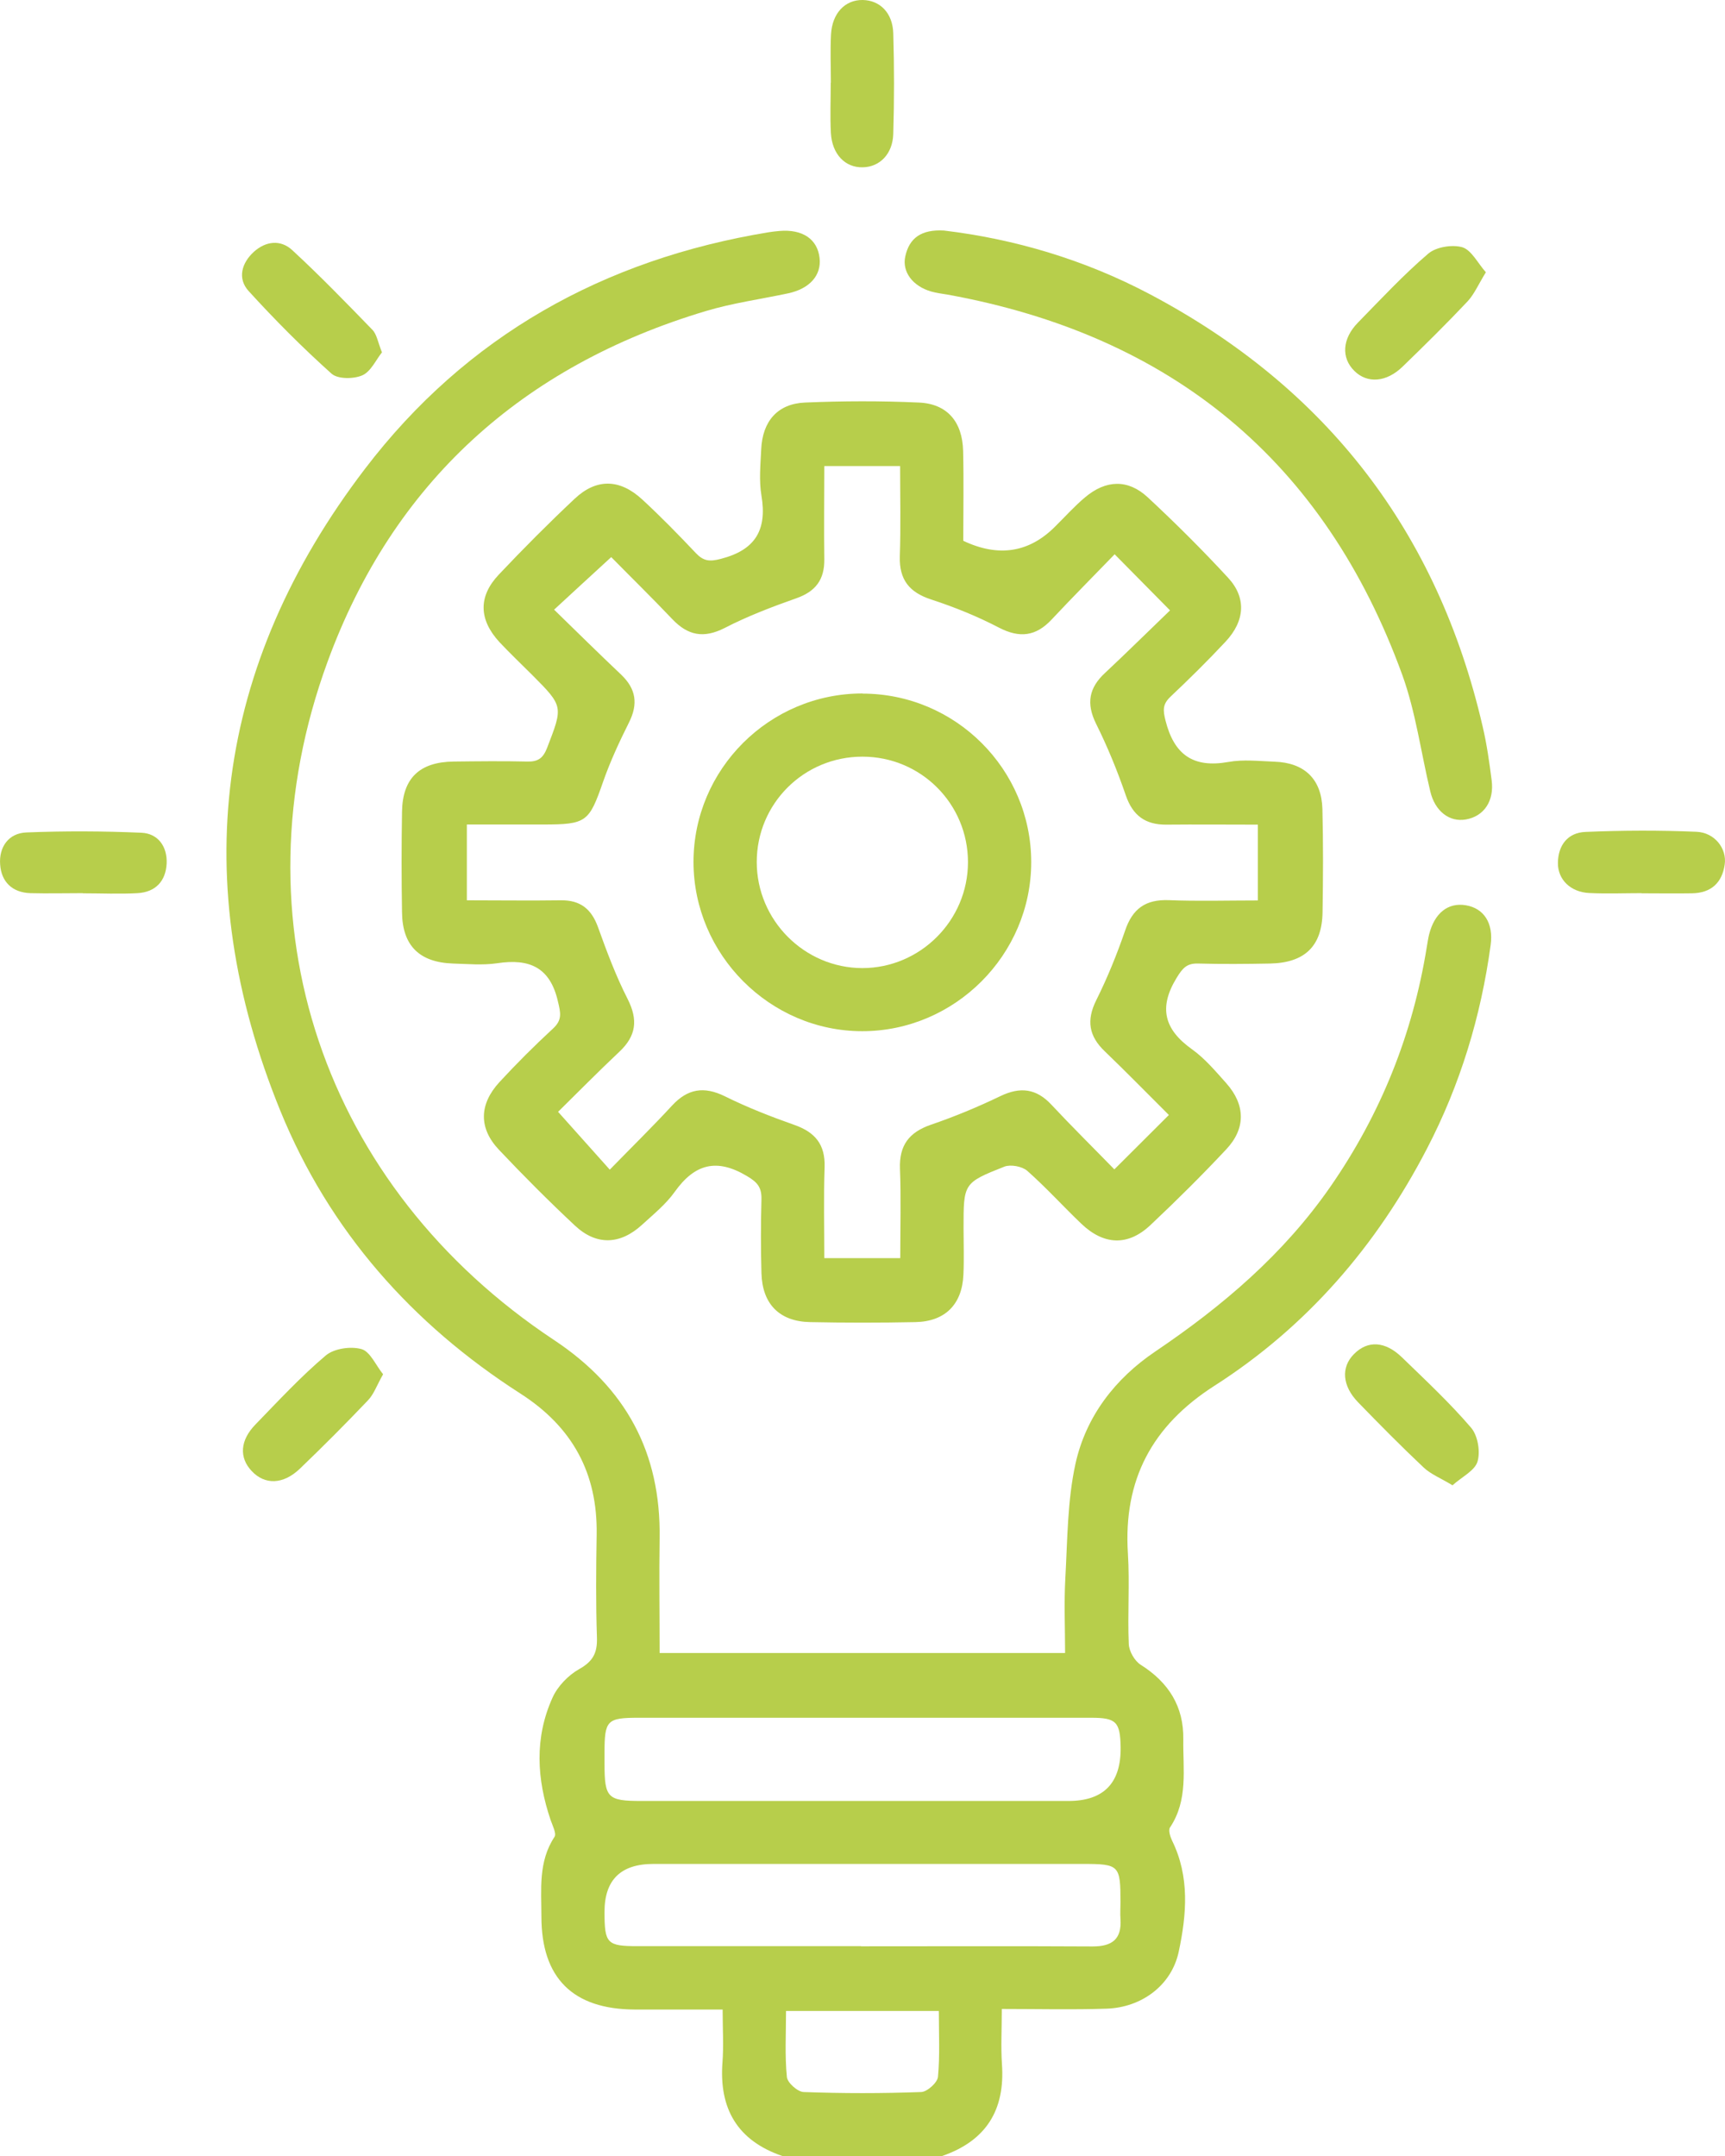 <svg width="36" height="45" viewBox="0 0 36 45" fill="none" xmlns="http://www.w3.org/2000/svg">
<g id="Layer_1" clip-path="url(#clip0_778_1217)">
<path id="Vector" d="M16.326 45C15.388 44.678 15.003 44.011 15.078 43.04C15.104 42.694 15.081 42.346 15.081 41.943C14.437 41.943 13.841 41.943 13.245 41.943C11.954 41.937 11.299 41.285 11.299 40.001C11.299 39.435 11.23 38.857 11.573 38.338C11.617 38.27 11.531 38.103 11.492 37.99C11.2 37.132 11.152 36.271 11.531 35.433C11.638 35.195 11.859 34.966 12.088 34.837C12.374 34.677 12.467 34.501 12.458 34.185C12.434 33.467 12.44 32.749 12.452 32.031C12.473 30.753 11.951 29.788 10.866 29.09C8.598 27.636 6.873 25.688 5.853 23.191C3.901 18.403 4.482 13.893 7.618 9.784C9.734 7.01 12.601 5.411 16.046 4.847C16.118 4.836 16.192 4.827 16.264 4.821C16.747 4.779 17.06 4.99 17.104 5.384C17.146 5.744 16.899 6.027 16.446 6.123C15.873 6.245 15.289 6.325 14.732 6.492C10.902 7.639 8.202 10.073 6.834 13.818C4.855 19.232 6.75 24.779 11.564 27.97C13.063 28.965 13.793 30.318 13.766 32.102C13.754 32.892 13.766 33.681 13.766 34.501H22.228C22.228 33.985 22.204 33.461 22.233 32.943C22.278 32.141 22.275 31.325 22.445 30.55C22.663 29.564 23.271 28.774 24.114 28.206C25.521 27.255 26.791 26.174 27.768 24.764C28.82 23.245 29.485 21.579 29.777 19.762C29.792 19.676 29.804 19.589 29.825 19.503C29.938 19.056 30.221 18.832 30.593 18.895C30.966 18.958 31.172 19.265 31.109 19.726C30.906 21.216 30.474 22.64 29.78 23.975C28.728 26.004 27.273 27.69 25.345 28.924C24.043 29.758 23.441 30.887 23.539 32.424C23.578 33.053 23.53 33.684 23.557 34.313C23.563 34.465 23.679 34.668 23.807 34.748C24.388 35.115 24.707 35.618 24.695 36.306C24.686 36.929 24.8 37.57 24.418 38.142C24.379 38.198 24.421 38.332 24.46 38.416C24.832 39.169 24.764 39.962 24.6 40.734C24.451 41.44 23.822 41.901 23.095 41.925C22.383 41.949 21.667 41.931 20.907 41.931C20.907 42.357 20.886 42.721 20.91 43.081C20.979 44.044 20.576 44.684 19.662 45H16.32H16.326ZM17.983 35.853C16.434 35.853 14.881 35.853 13.331 35.853C12.666 35.853 12.616 35.904 12.616 36.586C12.616 36.661 12.616 36.732 12.616 36.807C12.616 37.525 12.678 37.59 13.385 37.59C16.356 37.59 19.325 37.59 22.296 37.59C23.033 37.59 23.397 37.217 23.387 36.47C23.378 35.94 23.297 35.853 22.773 35.853C21.178 35.853 19.584 35.853 17.989 35.853H17.983ZM17.969 40.623C19.581 40.623 21.19 40.617 22.803 40.626C23.208 40.626 23.411 40.477 23.384 40.057C23.375 39.941 23.384 39.822 23.384 39.706C23.384 38.931 23.36 38.904 22.6 38.904C19.611 38.904 16.624 38.904 13.635 38.904C12.954 38.904 12.614 39.239 12.616 39.908C12.616 40.567 12.669 40.62 13.31 40.62C14.863 40.62 16.416 40.62 17.969 40.62V40.623ZM19.593 41.973H16.404C16.404 42.453 16.377 42.906 16.422 43.352C16.434 43.472 16.648 43.662 16.773 43.665C17.59 43.695 18.407 43.695 19.223 43.665C19.349 43.662 19.563 43.469 19.575 43.349C19.617 42.903 19.593 42.45 19.593 41.973Z" fill="#B7CE4B"/>
<path id="Vector_2" d="M20.106 11.289C20.837 11.634 21.474 11.536 22.016 10.994C22.225 10.788 22.421 10.568 22.645 10.38C23.08 10.014 23.539 9.996 23.953 10.38C24.532 10.919 25.092 11.476 25.628 12.057C26.016 12.475 25.983 12.96 25.575 13.395C25.205 13.791 24.818 14.173 24.424 14.545C24.263 14.7 24.269 14.822 24.323 15.037C24.502 15.749 24.898 16.035 25.634 15.904C25.947 15.847 26.278 15.886 26.6 15.898C27.223 15.919 27.581 16.261 27.598 16.884C27.616 17.602 27.613 18.32 27.601 19.035C27.592 19.747 27.232 20.096 26.505 20.111C26.007 20.12 25.509 20.125 25.011 20.111C24.77 20.102 24.683 20.203 24.558 20.406C24.174 21.031 24.296 21.487 24.877 21.901C25.148 22.095 25.369 22.36 25.593 22.61C25.992 23.06 26.001 23.552 25.593 23.987C25.083 24.532 24.552 25.059 24.007 25.572C23.542 26.01 23.038 25.992 22.567 25.542C22.186 25.178 21.831 24.785 21.438 24.437C21.331 24.344 21.092 24.3 20.961 24.35C20.103 24.69 20.109 24.699 20.109 25.64C20.109 25.962 20.121 26.284 20.106 26.606C20.079 27.225 19.724 27.583 19.104 27.595C18.371 27.61 17.638 27.61 16.908 27.595C16.267 27.583 15.909 27.219 15.891 26.573C15.877 26.06 15.877 25.548 15.891 25.035C15.897 24.788 15.814 24.678 15.584 24.544C14.953 24.169 14.497 24.294 14.082 24.875C13.898 25.134 13.641 25.342 13.403 25.56C12.944 25.983 12.446 26.001 11.996 25.578C11.451 25.068 10.923 24.538 10.411 23.996C9.987 23.546 9.999 23.048 10.422 22.587C10.78 22.199 11.153 21.827 11.54 21.469C11.737 21.288 11.701 21.142 11.644 20.903C11.48 20.185 11.045 20.003 10.375 20.105C10.074 20.149 9.761 20.12 9.454 20.111C8.753 20.087 8.399 19.738 8.39 19.047C8.378 18.344 8.378 17.641 8.39 16.938C8.402 16.243 8.756 15.904 9.466 15.895C9.978 15.889 10.491 15.883 11.004 15.895C11.227 15.901 11.334 15.826 11.418 15.609C11.752 14.742 11.761 14.745 11.105 14.086C10.878 13.86 10.643 13.636 10.422 13.401C9.993 12.933 9.978 12.451 10.408 11.995C10.92 11.453 11.448 10.922 11.993 10.41C12.449 9.981 12.935 9.993 13.403 10.425C13.79 10.782 14.16 11.161 14.52 11.542C14.681 11.712 14.807 11.727 15.045 11.664C15.766 11.479 16.011 11.059 15.891 10.344C15.838 10.031 15.871 9.701 15.886 9.379C15.912 8.792 16.228 8.426 16.8 8.402C17.59 8.369 18.383 8.366 19.173 8.402C19.766 8.426 20.085 8.801 20.1 9.412C20.115 10.04 20.103 10.669 20.103 11.283L20.106 11.289ZM18.788 26.26C18.788 25.616 18.806 25.003 18.782 24.392C18.765 23.906 18.97 23.635 19.423 23.477C19.918 23.308 20.407 23.105 20.878 22.878C21.292 22.679 21.626 22.718 21.942 23.057C22.371 23.516 22.818 23.957 23.256 24.407C23.652 24.011 24.007 23.656 24.394 23.272C23.947 22.828 23.509 22.378 23.056 21.943C22.725 21.627 22.669 21.299 22.877 20.879C23.11 20.412 23.31 19.92 23.48 19.425C23.634 18.967 23.906 18.77 24.392 18.788C25.002 18.812 25.613 18.794 26.251 18.794V17.212C25.593 17.212 24.967 17.206 24.341 17.212C23.903 17.215 23.64 17.024 23.494 16.598C23.319 16.088 23.113 15.585 22.874 15.105C22.666 14.682 22.725 14.357 23.062 14.045C23.521 13.616 23.968 13.172 24.418 12.74C24.022 12.338 23.664 11.977 23.262 11.569C22.821 12.025 22.377 12.472 21.948 12.93C21.62 13.282 21.28 13.324 20.848 13.1C20.398 12.865 19.918 12.671 19.435 12.513C18.976 12.364 18.765 12.099 18.779 11.614C18.8 10.988 18.785 10.362 18.785 9.728H17.203C17.203 10.389 17.194 11.03 17.203 11.67C17.209 12.096 17.024 12.344 16.622 12.486C16.115 12.665 15.605 12.859 15.126 13.106C14.687 13.33 14.357 13.267 14.029 12.921C13.597 12.466 13.149 12.028 12.756 11.628C12.345 12.004 11.972 12.349 11.564 12.725C12.041 13.19 12.5 13.643 12.968 14.086C13.275 14.381 13.319 14.694 13.129 15.075C12.926 15.481 12.735 15.892 12.586 16.318C12.294 17.158 12.241 17.209 11.331 17.209C10.798 17.209 10.261 17.209 9.743 17.209V18.791C10.416 18.791 11.06 18.8 11.701 18.791C12.112 18.785 12.345 18.973 12.482 19.357C12.664 19.863 12.854 20.373 13.099 20.852C13.319 21.288 13.278 21.621 12.926 21.952C12.47 22.381 12.029 22.831 11.647 23.206C12.02 23.623 12.357 23.999 12.726 24.413C13.17 23.957 13.608 23.528 14.026 23.075C14.351 22.724 14.69 22.667 15.126 22.881C15.596 23.114 16.085 23.305 16.58 23.48C17.012 23.632 17.224 23.888 17.209 24.359C17.188 24.985 17.203 25.61 17.203 26.26H18.785H18.788Z" fill="#B7CE4B"/>
<path id="Vector_3" d="M19.7 4.812C21.167 4.987 22.636 5.419 24.007 6.146C27.685 8.095 30.003 11.101 30.942 15.162C31.029 15.531 31.082 15.91 31.13 16.285C31.187 16.72 30.969 17.039 30.591 17.104C30.248 17.164 29.947 16.932 29.849 16.517C29.655 15.707 29.547 14.87 29.267 14.092C27.643 9.62 24.448 6.999 19.775 6.149C19.659 6.129 19.542 6.117 19.432 6.084C19.051 5.974 18.821 5.676 18.893 5.351C18.976 4.967 19.229 4.785 19.7 4.812Z" fill="#B7CE4B"/>
<path id="Vector_4" d="M17.34 1.725C17.34 1.388 17.325 1.055 17.343 0.718C17.367 0.274 17.638 -0.006 18.005 -2.88273e-05C18.362 0.006 18.63 0.268 18.642 0.694C18.663 1.394 18.663 2.094 18.642 2.795C18.63 3.215 18.359 3.486 18.005 3.492C17.638 3.501 17.364 3.218 17.34 2.774C17.322 2.425 17.337 2.074 17.337 1.725H17.34Z" fill="#B7CE4B"/>
<path id="Vector_5" d="M1.729 18.642C1.365 18.642 0.999 18.651 0.635 18.642C0.253 18.63 0.027 18.403 0.003 18.043C-0.024 17.679 0.179 17.39 0.549 17.375C1.347 17.343 2.149 17.346 2.951 17.381C3.299 17.396 3.493 17.67 3.478 18.022C3.46 18.391 3.246 18.621 2.87 18.642C2.492 18.663 2.11 18.645 1.732 18.645L1.729 18.642Z" fill="#B7CE4B"/>
<path id="Vector_6" d="M34.26 18.642C33.896 18.642 33.529 18.657 33.166 18.639C32.778 18.621 32.51 18.359 32.513 18.013C32.516 17.638 32.722 17.378 33.088 17.364C33.86 17.331 34.632 17.328 35.404 17.361C35.785 17.376 36.042 17.712 35.994 18.043C35.94 18.427 35.708 18.639 35.312 18.645C34.963 18.651 34.611 18.645 34.26 18.645V18.642Z" fill="#B7CE4B"/>
<path id="Vector_7" d="M7.975 7.35C7.847 7.508 7.743 7.752 7.564 7.833C7.382 7.913 7.052 7.916 6.92 7.8C6.315 7.258 5.737 6.677 5.189 6.075C4.95 5.813 5.043 5.488 5.299 5.255C5.546 5.032 5.856 4.996 6.098 5.22C6.676 5.753 7.224 6.319 7.773 6.885C7.865 6.981 7.886 7.144 7.972 7.356L7.975 7.35Z" fill="#B7CE4B"/>
<path id="Vector_8" d="M31.008 5.685C30.856 5.932 30.769 6.137 30.629 6.289C30.188 6.757 29.732 7.207 29.27 7.654C28.933 7.982 28.531 8.009 28.263 7.74C27.989 7.469 28.009 7.07 28.34 6.733C28.82 6.242 29.288 5.738 29.807 5.294C29.971 5.154 30.304 5.101 30.516 5.16C30.707 5.217 30.835 5.485 31.011 5.685H31.008Z" fill="#B7CE4B"/>
<path id="Vector_9" d="M7.996 28.682C7.865 28.912 7.803 29.099 7.68 29.227C7.218 29.713 6.742 30.19 6.259 30.654C5.91 30.988 5.526 30.997 5.251 30.702C4.989 30.422 5.007 30.065 5.332 29.731C5.809 29.239 6.277 28.733 6.798 28.292C6.971 28.146 7.317 28.095 7.543 28.158C7.725 28.208 7.841 28.494 7.996 28.685V28.682Z" fill="#B7CE4B"/>
<path id="Vector_10" d="M30.311 31C30.066 30.851 29.86 30.771 29.709 30.628C29.241 30.187 28.791 29.731 28.343 29.269C28.01 28.926 27.983 28.536 28.257 28.262C28.543 27.973 28.907 27.988 29.262 28.334C29.753 28.81 30.257 29.281 30.701 29.799C30.841 29.963 30.898 30.297 30.835 30.506C30.779 30.696 30.51 30.824 30.311 31.003V31Z" fill="#B7CE4B"/>
<path id="Vector_11" d="M17.998 14.477C19.942 14.477 21.521 16.059 21.521 17.995C21.521 19.929 19.927 21.523 17.995 21.523C16.067 21.523 14.476 19.926 14.473 17.992C14.473 16.056 16.055 14.474 17.998 14.474V14.477ZM17.998 15.793C16.776 15.793 15.793 16.774 15.793 17.992C15.793 19.205 16.785 20.203 17.995 20.206C19.206 20.206 20.201 19.211 20.201 17.995C20.201 16.777 19.22 15.793 17.998 15.793Z" fill="#B7CE4B"/>
</g>
<defs>
<clipPath id="clip0_778_1217">
<rect width="36" height="45" fill="white"/>
</clipPath>
</defs>
</svg>
